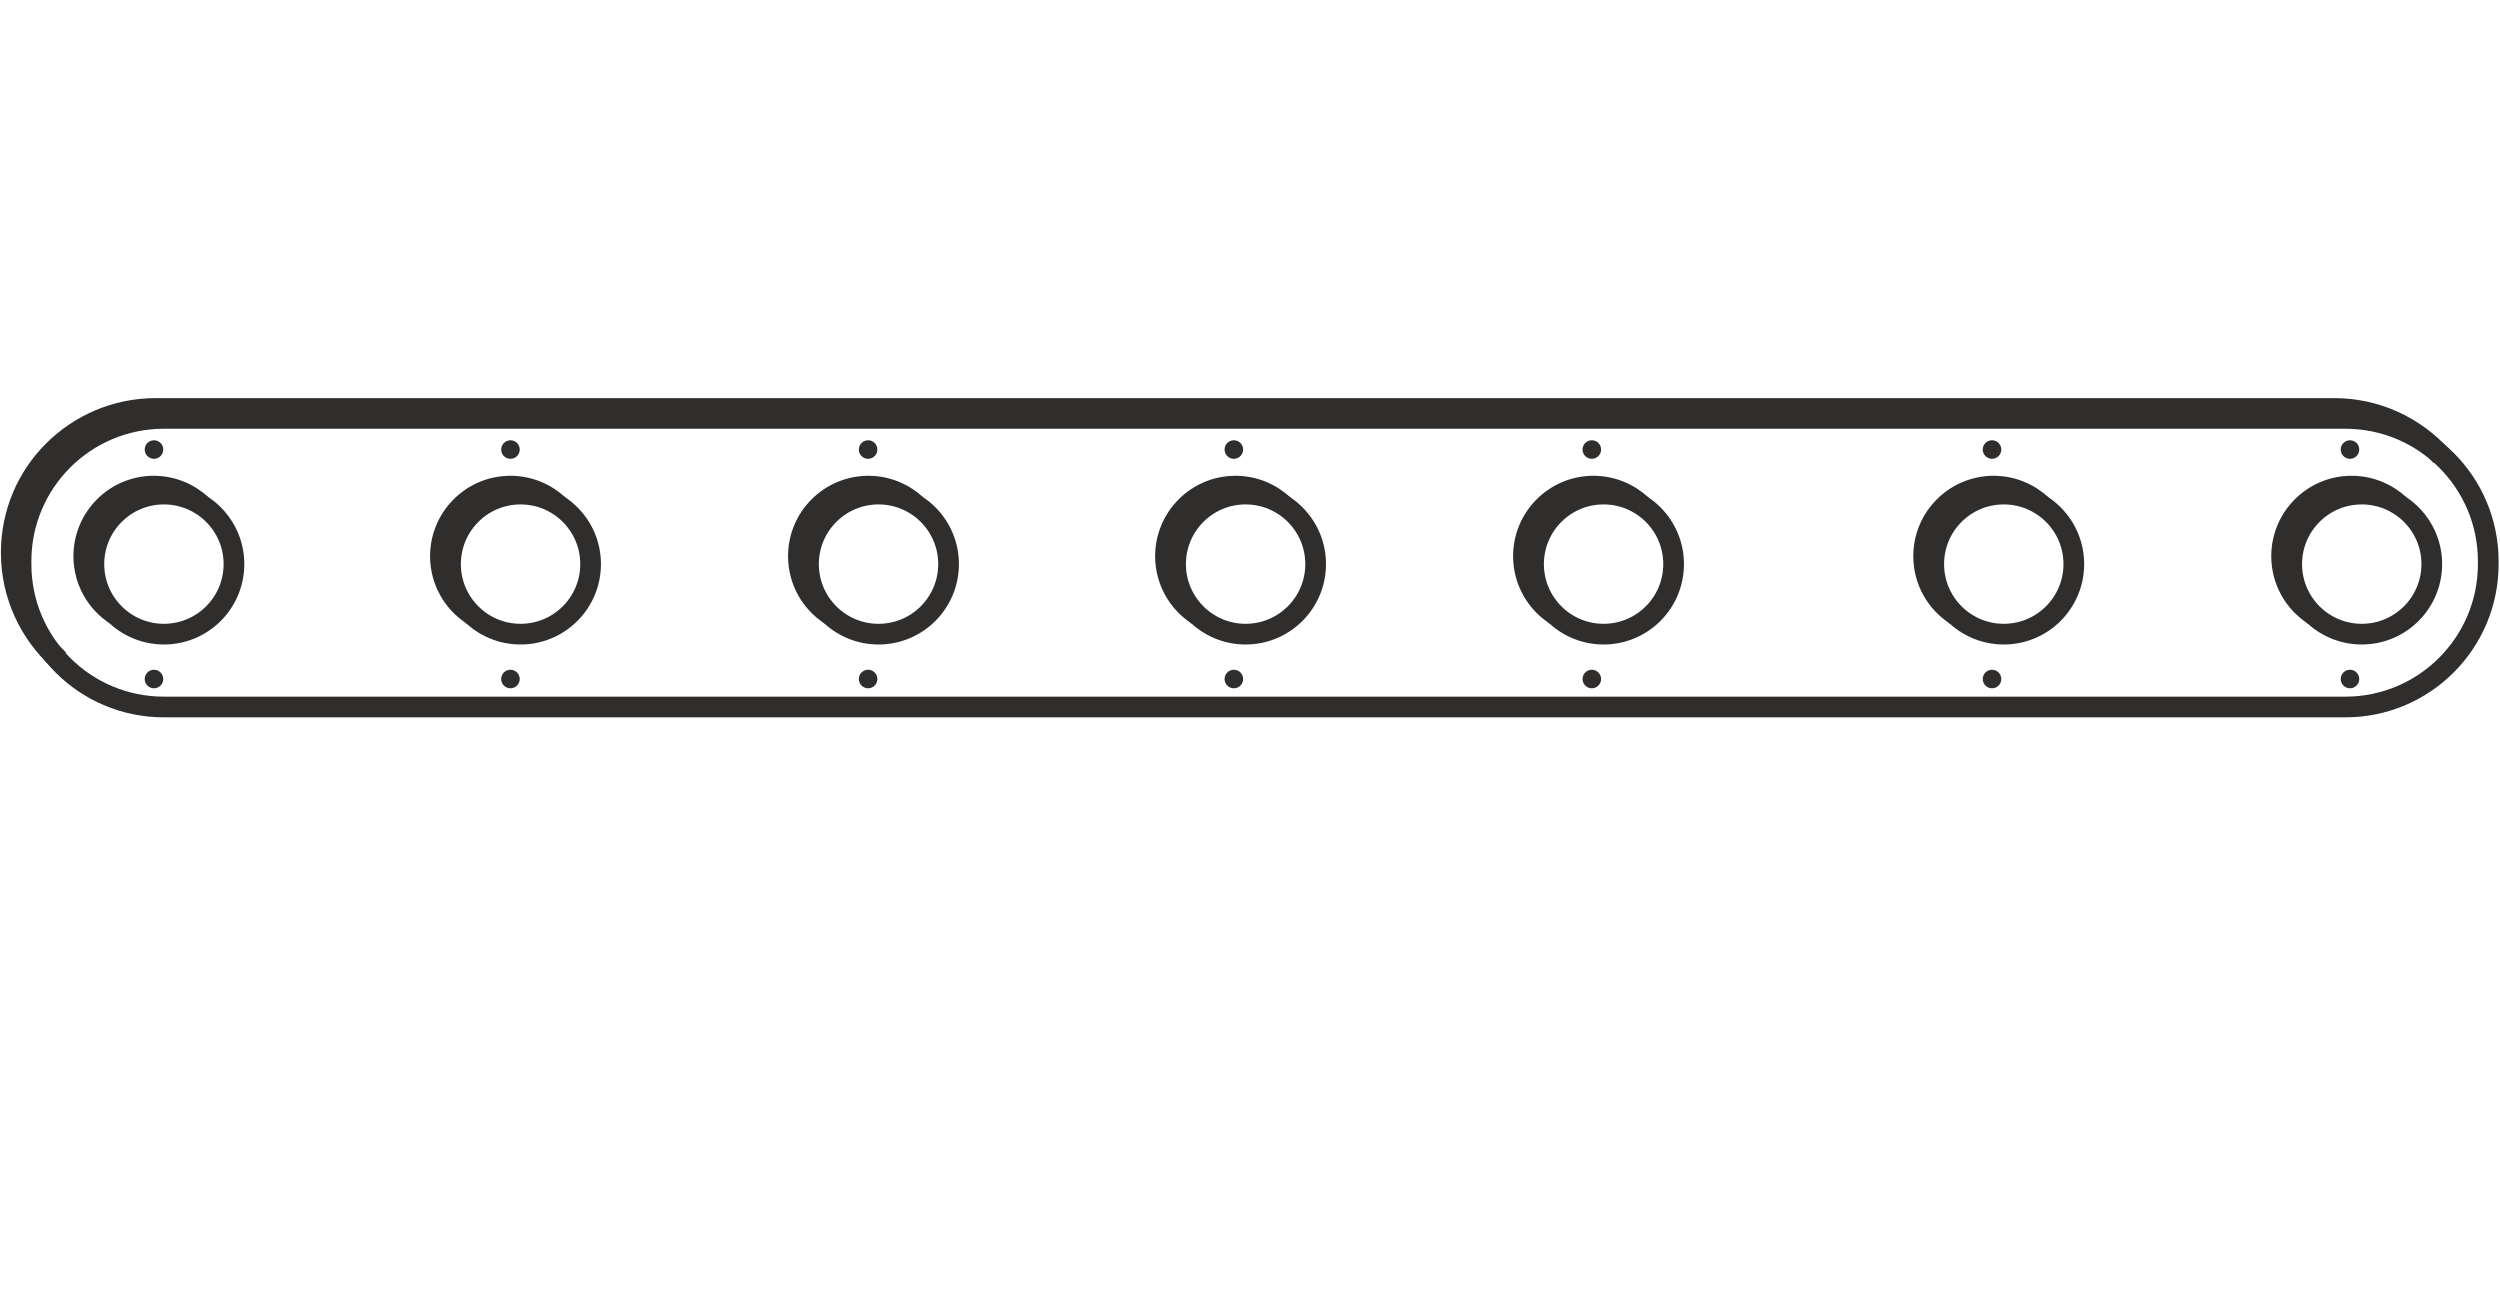 <svg xml:space="preserve" style="enable-background:new 0 0 150.99 79.1;" viewBox="0 0 150.99 79.1" y="0px" x="0px" xmlns:xlink="http://www.w3.org/1999/xlink" xmlns="http://www.w3.org/2000/svg" id="Layer_1" version="1.1">
<style type="text/css">
	.st0{fill:none;stroke:#302D2D;stroke-width:1.25;stroke-miterlimit:10;}
	.st1{fill:#302D2D;}
	.st2{fill:none;stroke:#231F20;stroke-width:1.25;stroke-miterlimit:10;}
	.st3{fill:#FFFFFF;stroke:#231F20;stroke-width:1.25;stroke-miterlimit:10;}
	.st4{fill:none;stroke:#231F20;stroke-width:0.5;stroke-miterlimit:10;}
	.st5{fill:#FFFFFF;}
	.st6{fill:none;stroke:#231F20;stroke-miterlimit:10;}
</style>
<path d="M141.65,42.7H9.9c-4.77,0-8.63-3.86-8.63-8.63V33.9c0-4.77,3.86-8.63,8.63-8.63h131.75
	c4.77,0,8.63,3.86,8.63,8.63v0.17C150.28,38.83,146.42,42.7,141.65,42.7z" class="st0"></path>
<path d="M147.43,27.53C147.43,27.53,147.43,27.53,147.43,27.53c-1.6-1.76-3.9-2.86-6.45-2.86H9.4
	c-2.41,0-4.59,0.98-6.17,2.55c-1.58,1.57-2.55,3.75-2.55,6.16c0,2.55,1.1,4.85,2.85,6.45l0.01,0.01" class="st0"></path>
<circle r="4.23" cy="34.07" cx="9.9" class="st0"></circle>
<path d="M6.99,37.14c-1.16-0.75-1.93-2.06-1.93-3.55c0-2.33,1.89-4.23,4.23-4.23c1.12,0,2.14,0.44,2.9,1.15" class="st0"></path>
<circle r="4.23" cy="34.07" cx="31.44" class="st0"></circle>
<path d="M28.53,37.14c-1.16-0.75-1.93-2.06-1.93-3.55c0-2.33,1.89-4.23,4.23-4.23c1.12,0,2.14,0.44,2.9,1.15" class="st0"></path>
<circle r="4.23" cy="34.07" cx="53.06" class="st0"></circle>
<path d="M50.15,37.14c-1.16-0.75-1.93-2.06-1.93-3.55c0-2.33,1.89-4.23,4.23-4.23c1.12,0,2.14,0.44,2.9,1.15" class="st0"></path>
<circle r="4.23" cy="34.07" cx="75.23" class="st0"></circle>
<path d="M72.32,37.14c-1.16-0.75-1.93-2.06-1.93-3.55c0-2.33,1.89-4.23,4.23-4.23c1.12,0,2.14,0.44,2.9,1.15" class="st0"></path>
<circle r="4.23" cy="34.07" cx="96.85" class="st0"></circle>
<path d="M93.94,37.14c-1.16-0.75-1.93-2.06-1.93-3.55c0-2.33,1.89-4.23,4.23-4.23c1.12,0,2.14,0.44,2.9,1.15" class="st0"></path>
<g>
	<circle r="0.56" cy="27.15" cx="52.43" class="st1"></circle>
</g>
<g>
	<circle r="0.56" cy="41.01" cx="52.43" class="st1"></circle>
</g>
<g>
	<circle r="0.56" cy="27.15" cx="74.52" class="st1"></circle>
</g>
<g>
	<circle r="0.56" cy="41.01" cx="74.52" class="st1"></circle>
</g>
<g>
	<circle r="0.56" cy="27.15" cx="9.3" class="st1"></circle>
</g>
<g>
	<circle r="0.56" cy="41.01" cx="9.3" class="st1"></circle>
</g>
<g>
	<circle r="0.56" cy="27.15" cx="30.83" class="st1"></circle>
</g>
<g>
	<circle r="0.56" cy="41.01" cx="30.83" class="st1"></circle>
</g>
<g>
	<circle r="0.56" cy="27.15" cx="96.14" class="st1"></circle>
</g>
<g>
	<circle r="0.56" cy="41.01" cx="96.14" class="st1"></circle>
</g>
<circle r="4.23" cy="34.07" cx="121.02" class="st0"></circle>
<path d="M118.11,37.14c-1.16-0.75-1.93-2.06-1.93-3.55c0-2.33,1.89-4.23,4.23-4.23c1.12,0,2.14,0.44,2.9,1.15" class="st0"></path>
<circle r="4.23" cy="34.07" cx="142.64" class="st0"></circle>
<path d="M139.73,37.14c-1.16-0.75-1.93-2.06-1.93-3.55c0-2.33,1.89-4.23,4.23-4.23c1.12,0,2.14,0.44,2.9,1.15" class="st0"></path>
<g>
	<circle r="0.56" cy="27.15" cx="120.31" class="st1"></circle>
</g>
<g>
	<circle r="0.56" cy="41.01" cx="120.31" class="st1"></circle>
</g>
<g>
	<circle r="0.56" cy="27.15" cx="141.93" class="st1"></circle>
</g>
<g>
	<circle r="0.56" cy="41.01" cx="141.93" class="st1"></circle>
</g>
</svg>
